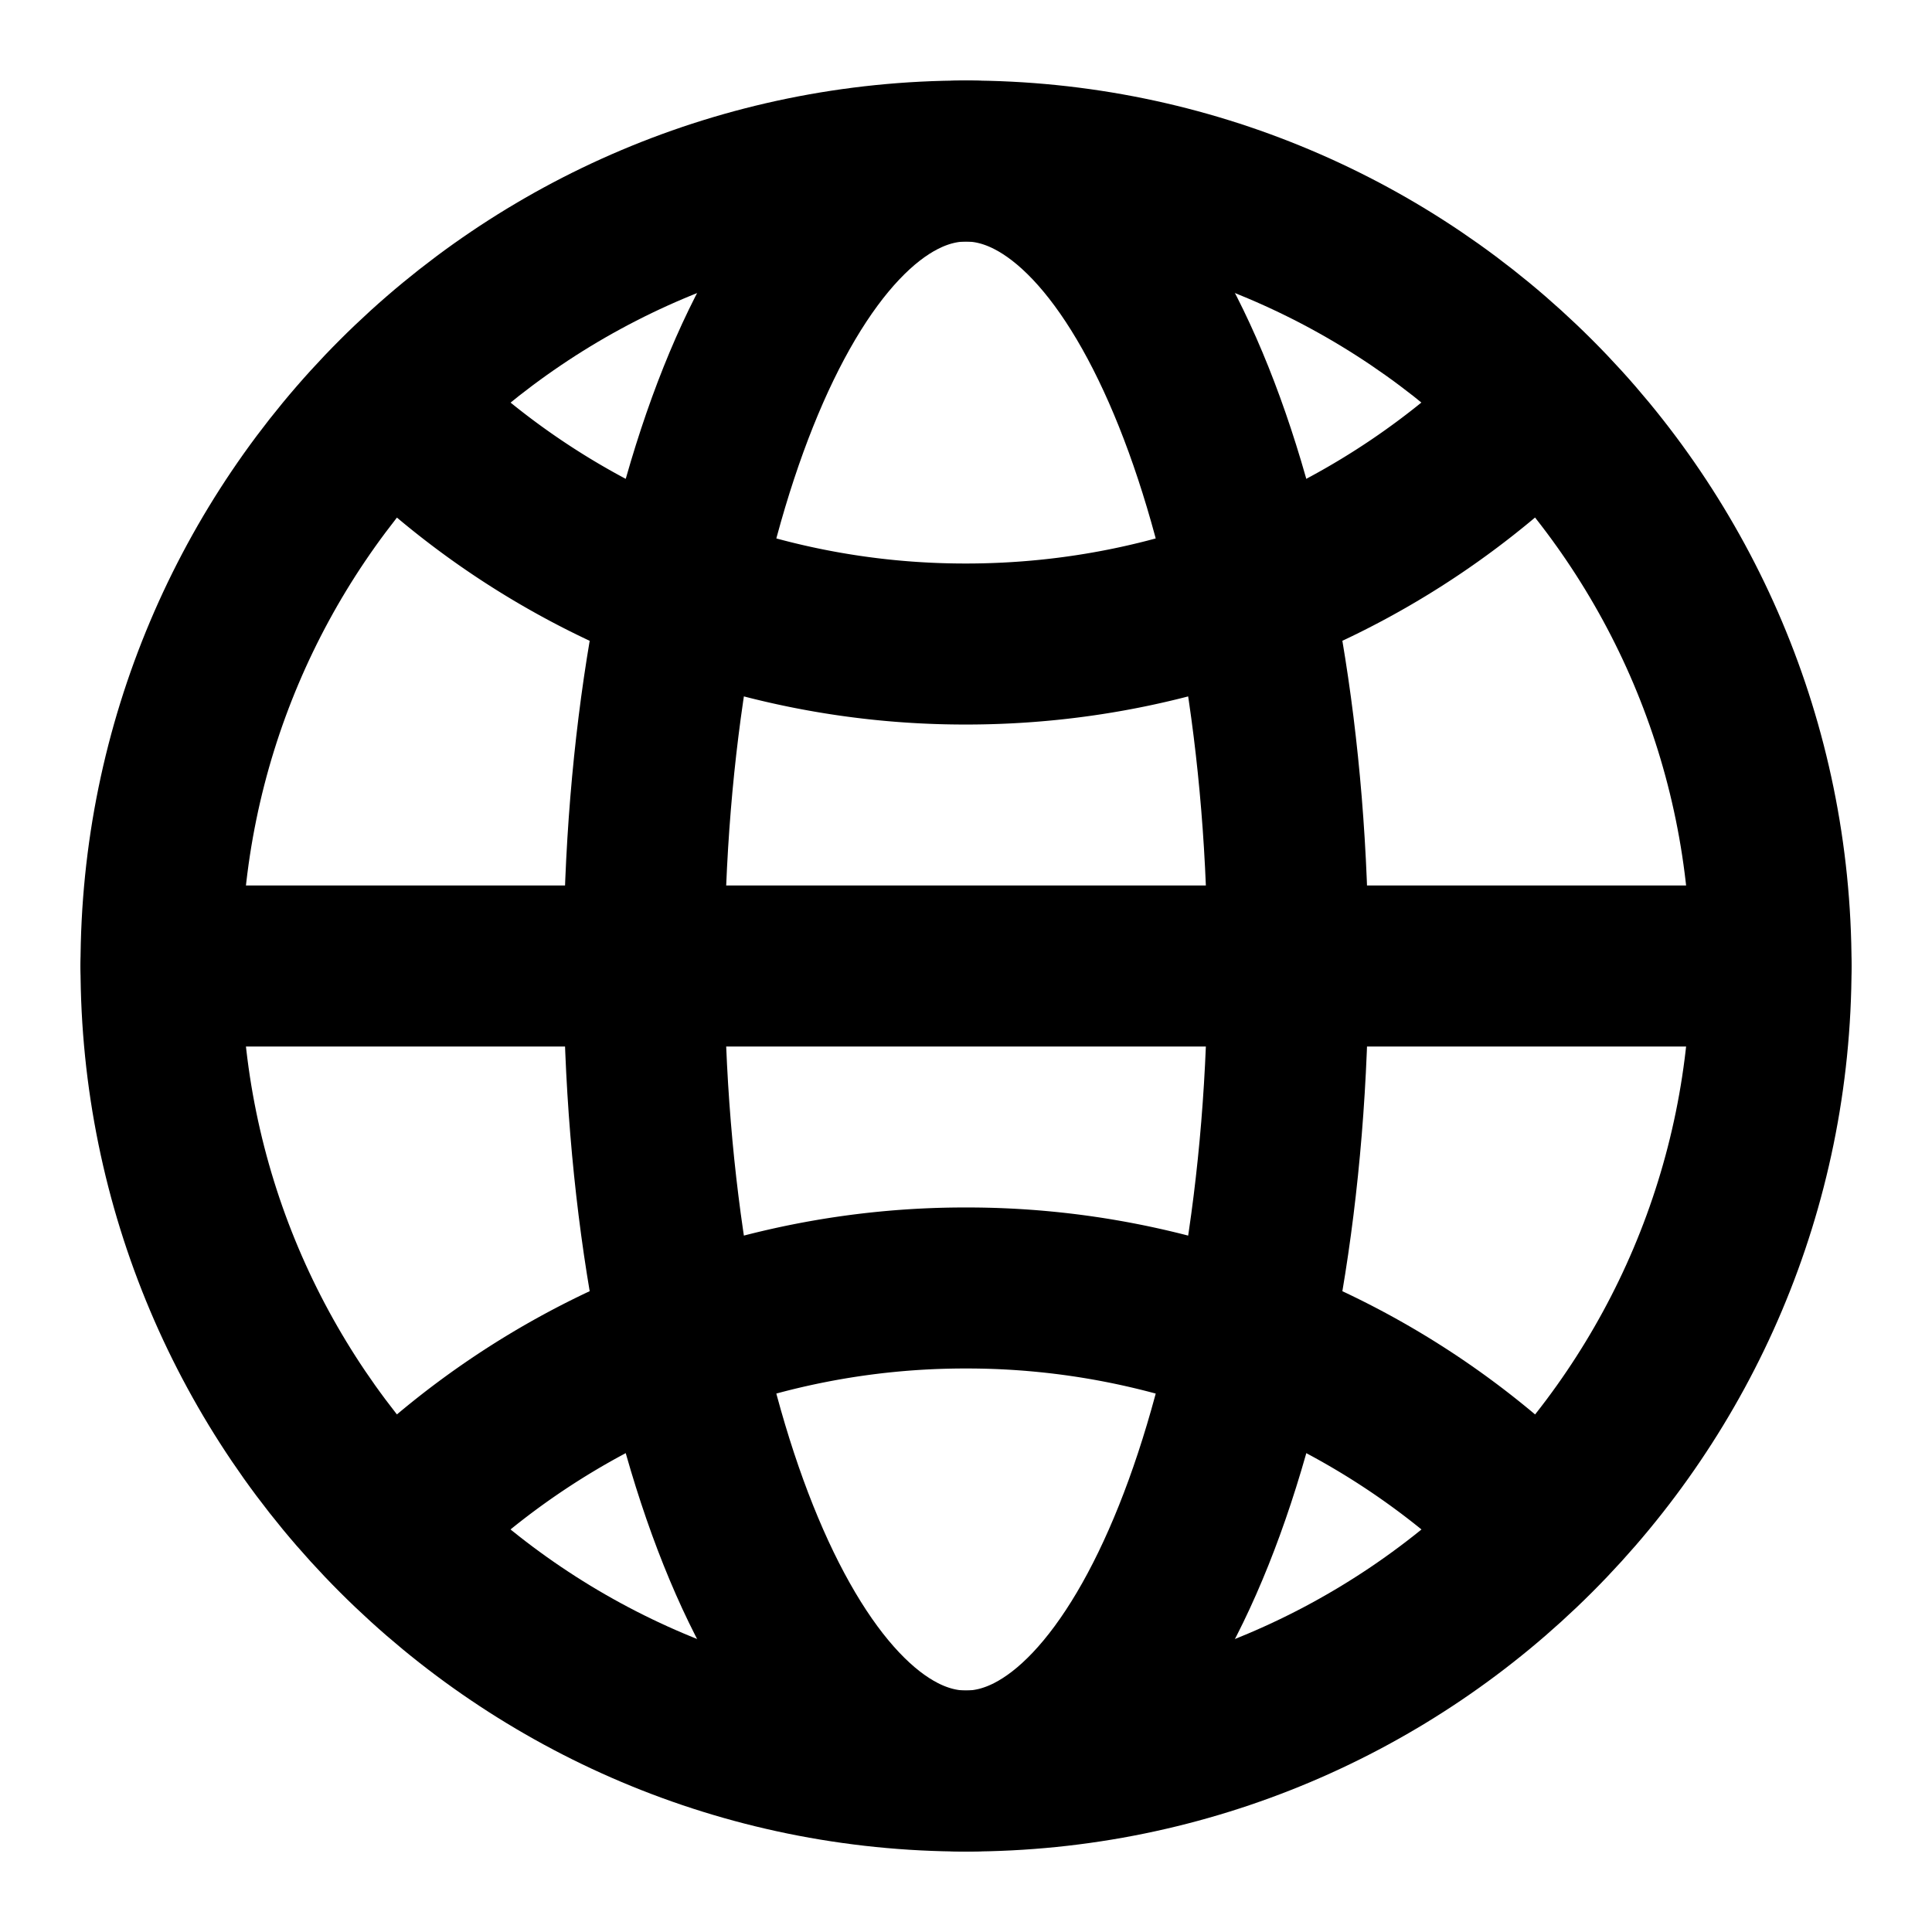 <svg width="32" height="32" fill="none" xmlns="http://www.w3.org/2000/svg"><path clip-rule="evenodd" d="M16 29.334c7.364 0 13.334-5.97 13.334-13.334 0-7.363-5.97-13.333-13.334-13.333C8.637 2.667 2.667 8.637 2.667 16c0 7.364 5.97 13.334 13.333 13.334z" stroke="#000" stroke-width="2.667" stroke-linecap="round" stroke-linejoin="round"/><path d="M2.667 16h26.667" stroke="#000" stroke-width="2.667" stroke-linecap="round" stroke-linejoin="round"/><path clip-rule="evenodd" d="M16 29.334c2.946 0 5.334-5.97 5.334-13.334 0-7.363-2.388-13.333-5.334-13.333-2.945 0-5.333 5.97-5.333 13.333 0 7.364 2.388 13.334 5.333 13.334z" stroke="#000" stroke-width="2.667" stroke-linecap="round" stroke-linejoin="round"/><path d="M6.572 6.762A13.292 13.292 0 0016 10.667c3.682 0 7.016-1.492 9.428-3.905M25.428 25.238A13.292 13.292 0 0016 21.333a13.292 13.292 0 00-9.428 3.905" stroke="#000" stroke-width="2.667" stroke-linecap="round" stroke-linejoin="round"/></svg>
